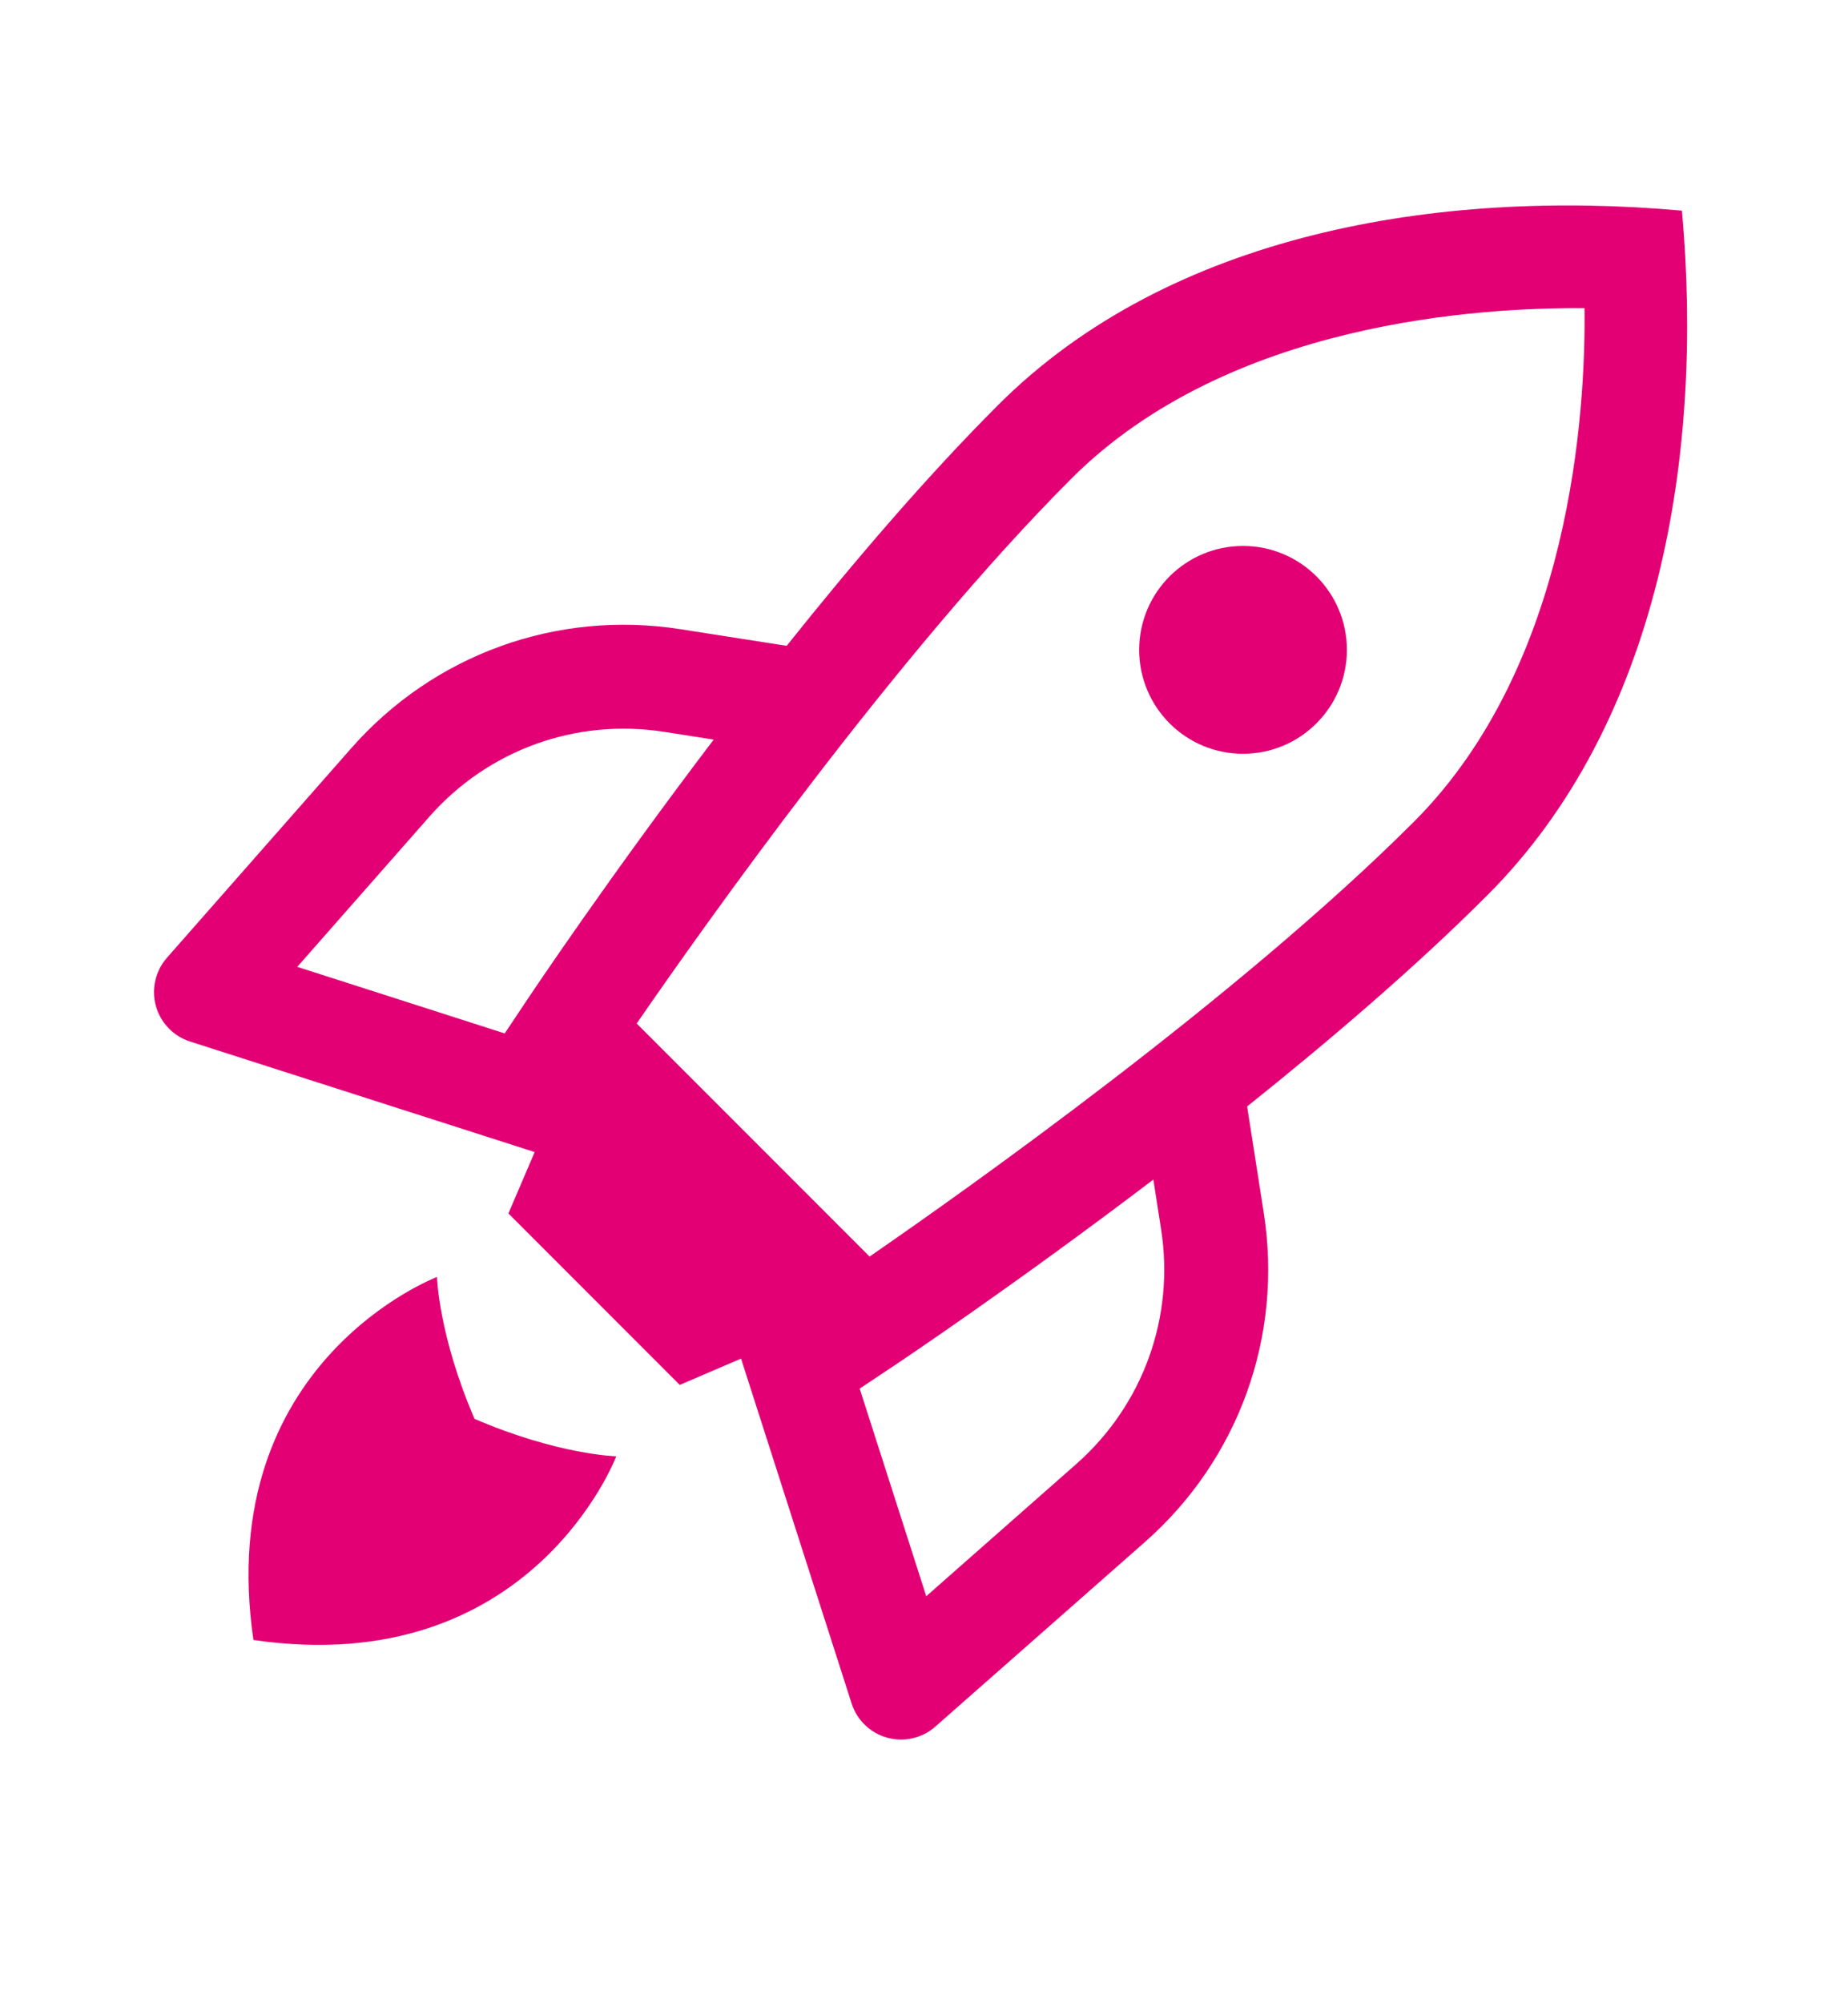 <svg width="36" height="39" viewBox="0 0 36 39" fill="none" xmlns="http://www.w3.org/2000/svg">
<path fill-rule="evenodd" clip-rule="evenodd"
      d="M19.44 7.889C22.792 4.537 28.019 3.674 32.765 4.101C33.192 8.844 32.331 14.072 28.978 17.425C27.59 18.814 25.925 20.238 24.295 21.541L24.619 23.615C24.995 26.019 24.128 28.415 22.301 30.023L18.221 33.614C17.962 33.843 17.607 33.92 17.283 33.83C16.955 33.74 16.694 33.489 16.59 33.164L14.436 26.45L13.242 26.962L9.904 23.624L10.416 22.429L3.703 20.277C3.378 20.173 3.127 19.912 3.036 19.583C2.946 19.255 3.027 18.902 3.252 18.646L6.843 14.566C8.451 12.74 10.847 11.873 13.251 12.249L15.325 12.573C16.627 10.942 18.052 9.277 19.44 7.889ZM12.938 14.248C11.218 13.98 9.509 14.598 8.361 15.903L5.791 18.823L9.832 20.119L10.254 19.487C10.363 19.323 11.857 17.09 13.903 14.399L12.938 14.248ZM22.618 23.928C22.887 25.645 22.268 27.356 20.963 28.505L18.044 31.076L16.747 27.034L17.379 26.613C17.544 26.504 19.777 25.009 22.468 22.964L22.618 23.928ZM12.403 19.926L16.94 24.463C18.82 23.168 24.143 19.399 27.547 15.995C30.613 12.928 30.891 7.991 30.867 5.999C28.87 5.985 23.938 6.252 20.87 9.319C17.467 12.723 13.698 18.047 12.403 19.926ZM8.513 24.861C8.513 24.861 4.148 26.511 4.937 31.928C10.354 32.718 12.005 28.352 12.005 28.352C12.005 28.352 10.87 28.323 9.244 27.623C8.542 25.996 8.513 24.861 8.513 24.861ZM24.215 14.675C25.332 14.675 26.238 13.769 26.238 12.652C26.238 11.534 25.332 10.629 24.215 10.629C23.097 10.629 22.192 11.534 22.192 12.652C22.192 13.769 23.097 14.675 24.215 14.675Z"
      fill="#E20074"/>
</svg>
